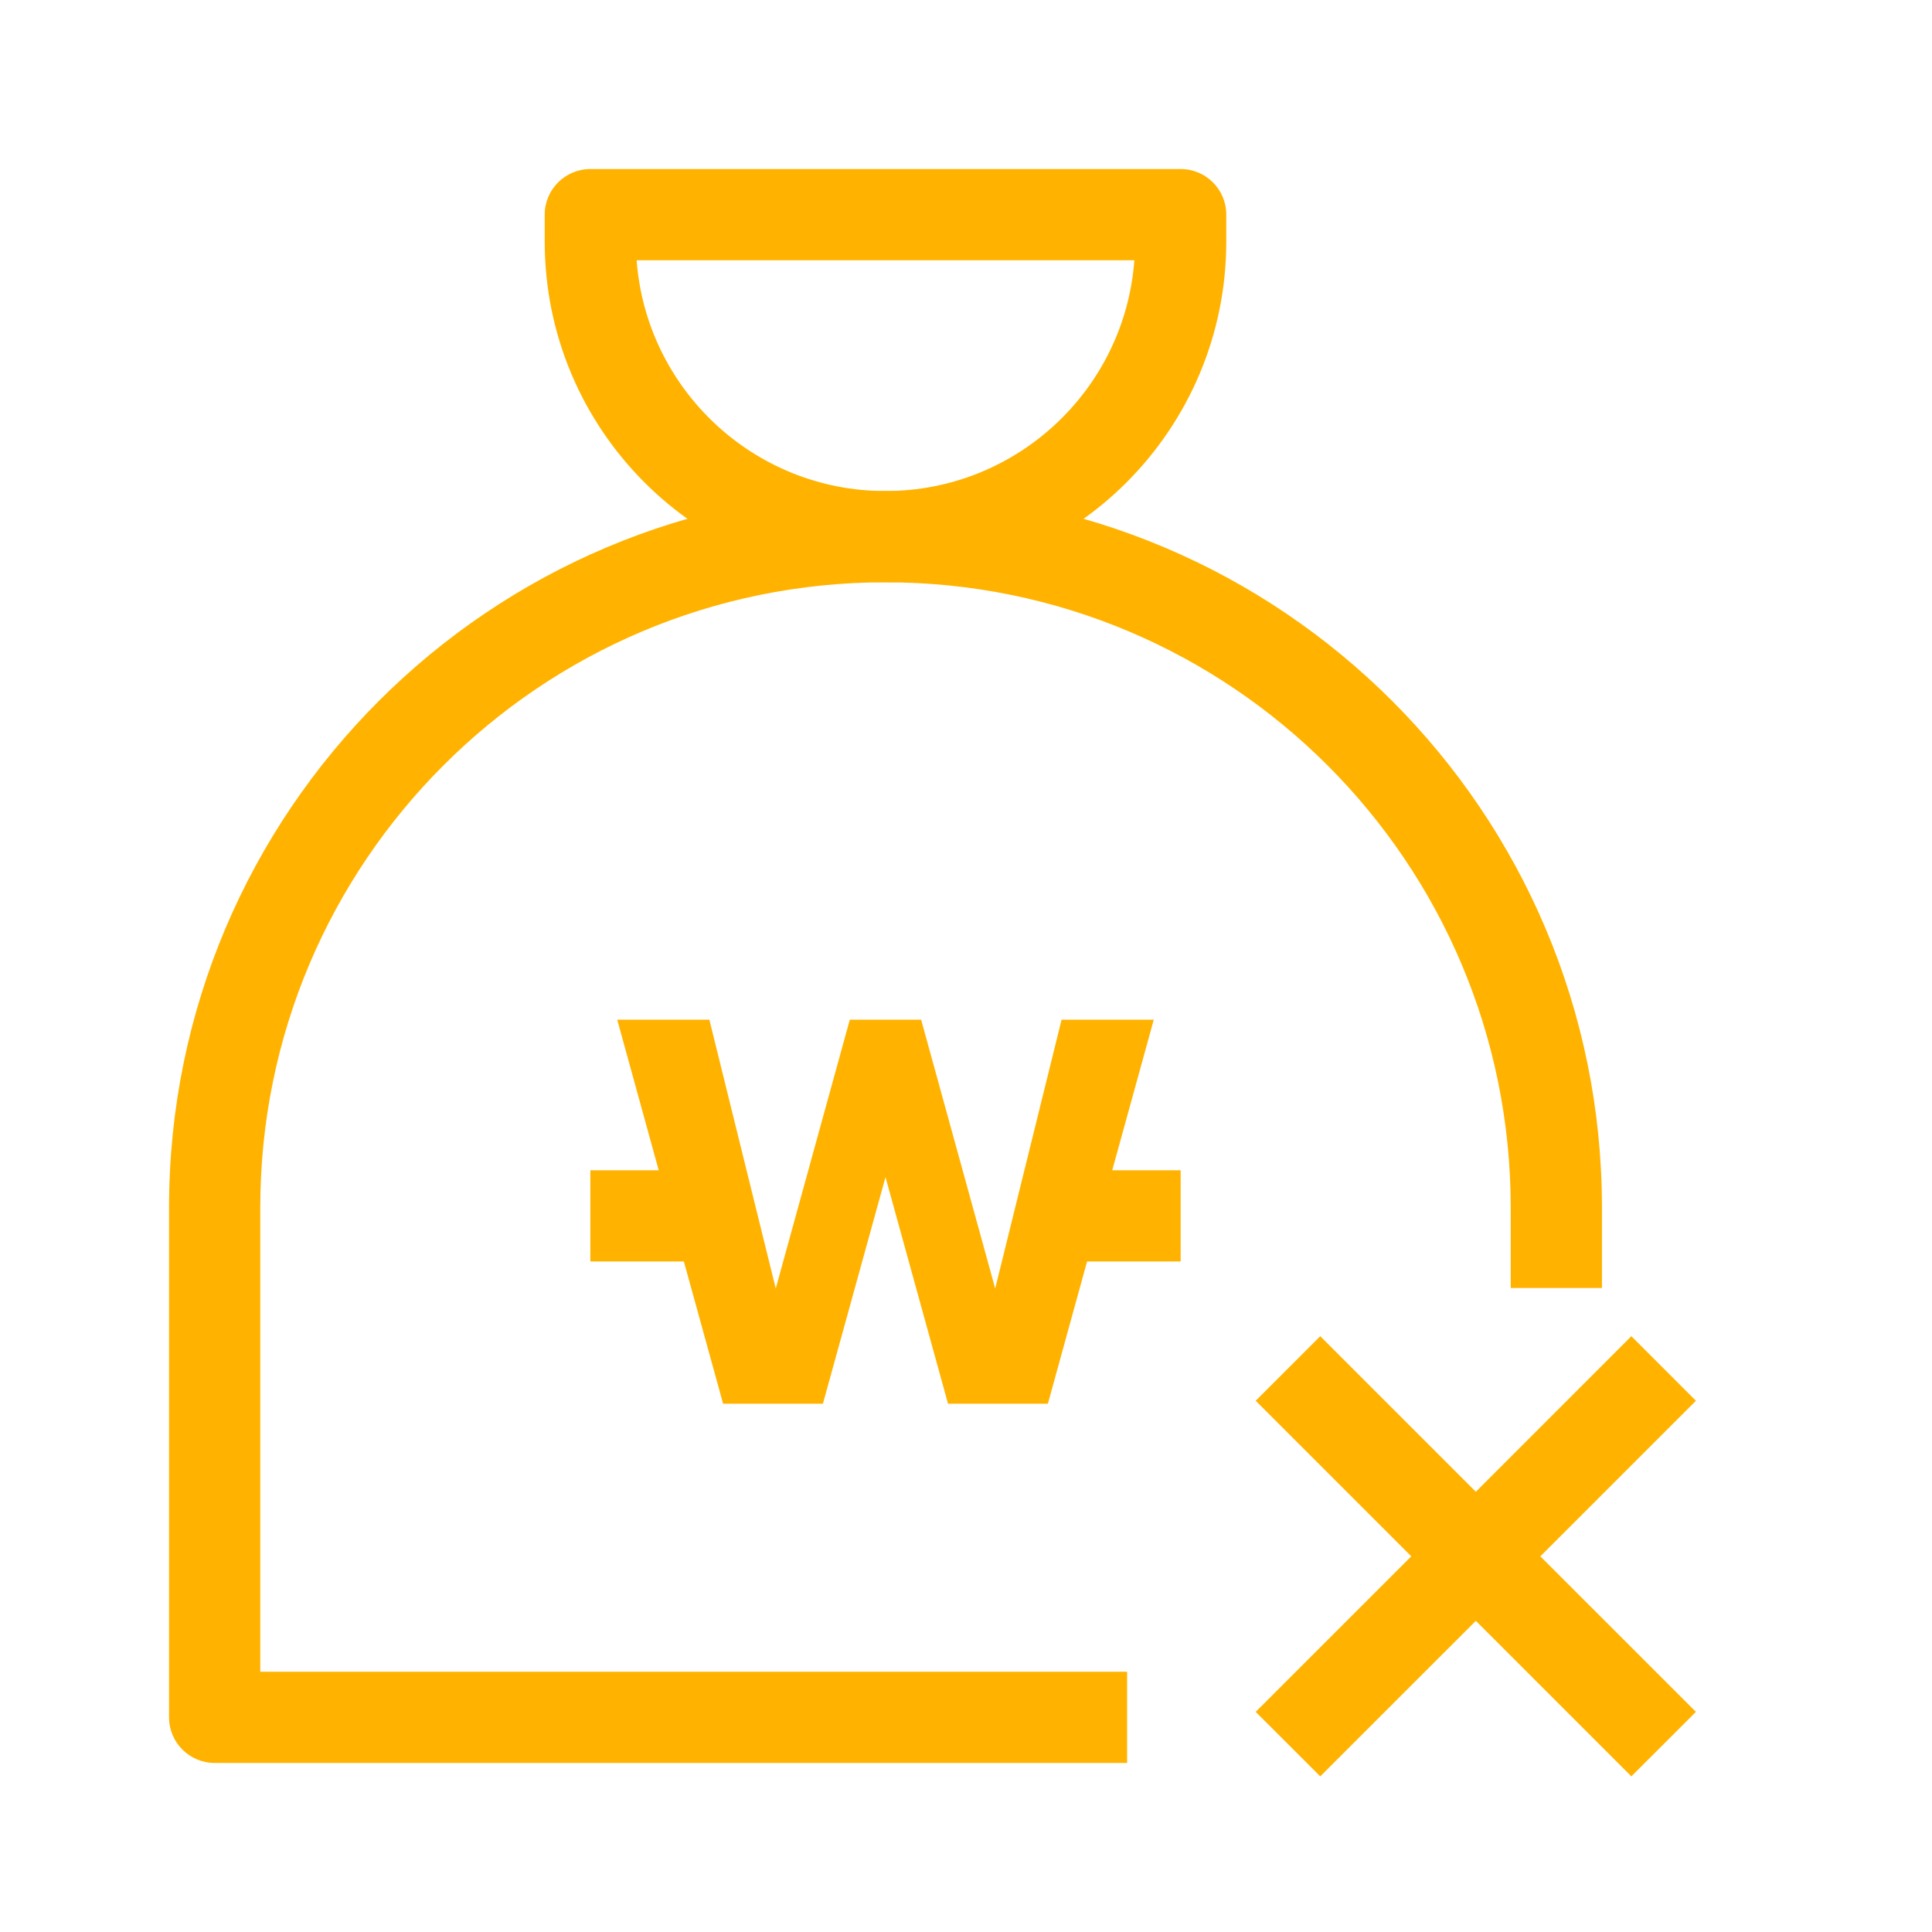 <svg width="36" height="36" viewBox="0 0 36 36" fill="none" xmlns="http://www.w3.org/2000/svg">
<path fill-rule="evenodd" clip-rule="evenodd" d="M13.474 26.156L12.743 23.506H11V21.806H12.274L11.501 19H13.218L14.455 24.009L15.835 19H17.164L18.544 24.009L19.781 19H21.499L20.725 21.806H22V23.506H20.256L19.526 26.156H17.665L16.5 21.934L15.334 26.156H13.474Z" fill="#FFB300"/>
<path fill-rule="evenodd" clip-rule="evenodd" d="M10.15 4.5C10.15 8.007 12.993 10.85 16.5 10.85C20.007 10.85 22.85 8.007 22.85 4.5V4C22.85 3.53 22.47 3.15 22 3.15H11C10.531 3.15 10.15 3.53 10.15 4V4.5ZM11.863 4.85H21.137C20.959 7.254 18.951 9.15 16.5 9.15C14.05 9.15 12.042 7.254 11.863 4.85Z" fill="#FFB300"/>
<path fill-rule="evenodd" clip-rule="evenodd" d="M16.5 9.15C9.127 9.15 3.15 15.127 3.15 22.5V32C3.15 32.47 3.531 32.85 4 32.85H21.002V31.15H4.85V22.5C4.85 16.066 10.066 10.85 16.5 10.85C22.934 10.85 28.15 16.066 28.15 22.5V24H29.85V22.5C29.85 15.127 23.873 9.15 16.5 9.15Z" fill="#FFB300"/>
<path fill-rule="evenodd" clip-rule="evenodd" d="M28.702 29L31.601 26.101L30.398 24.898L27.5 27.797L24.601 24.898L23.398 26.101L26.297 29L23.398 31.898L24.601 33.1L27.5 30.202L30.398 33.1L31.601 31.898L28.702 29Z" fill="#FFB300"/>
</svg>
